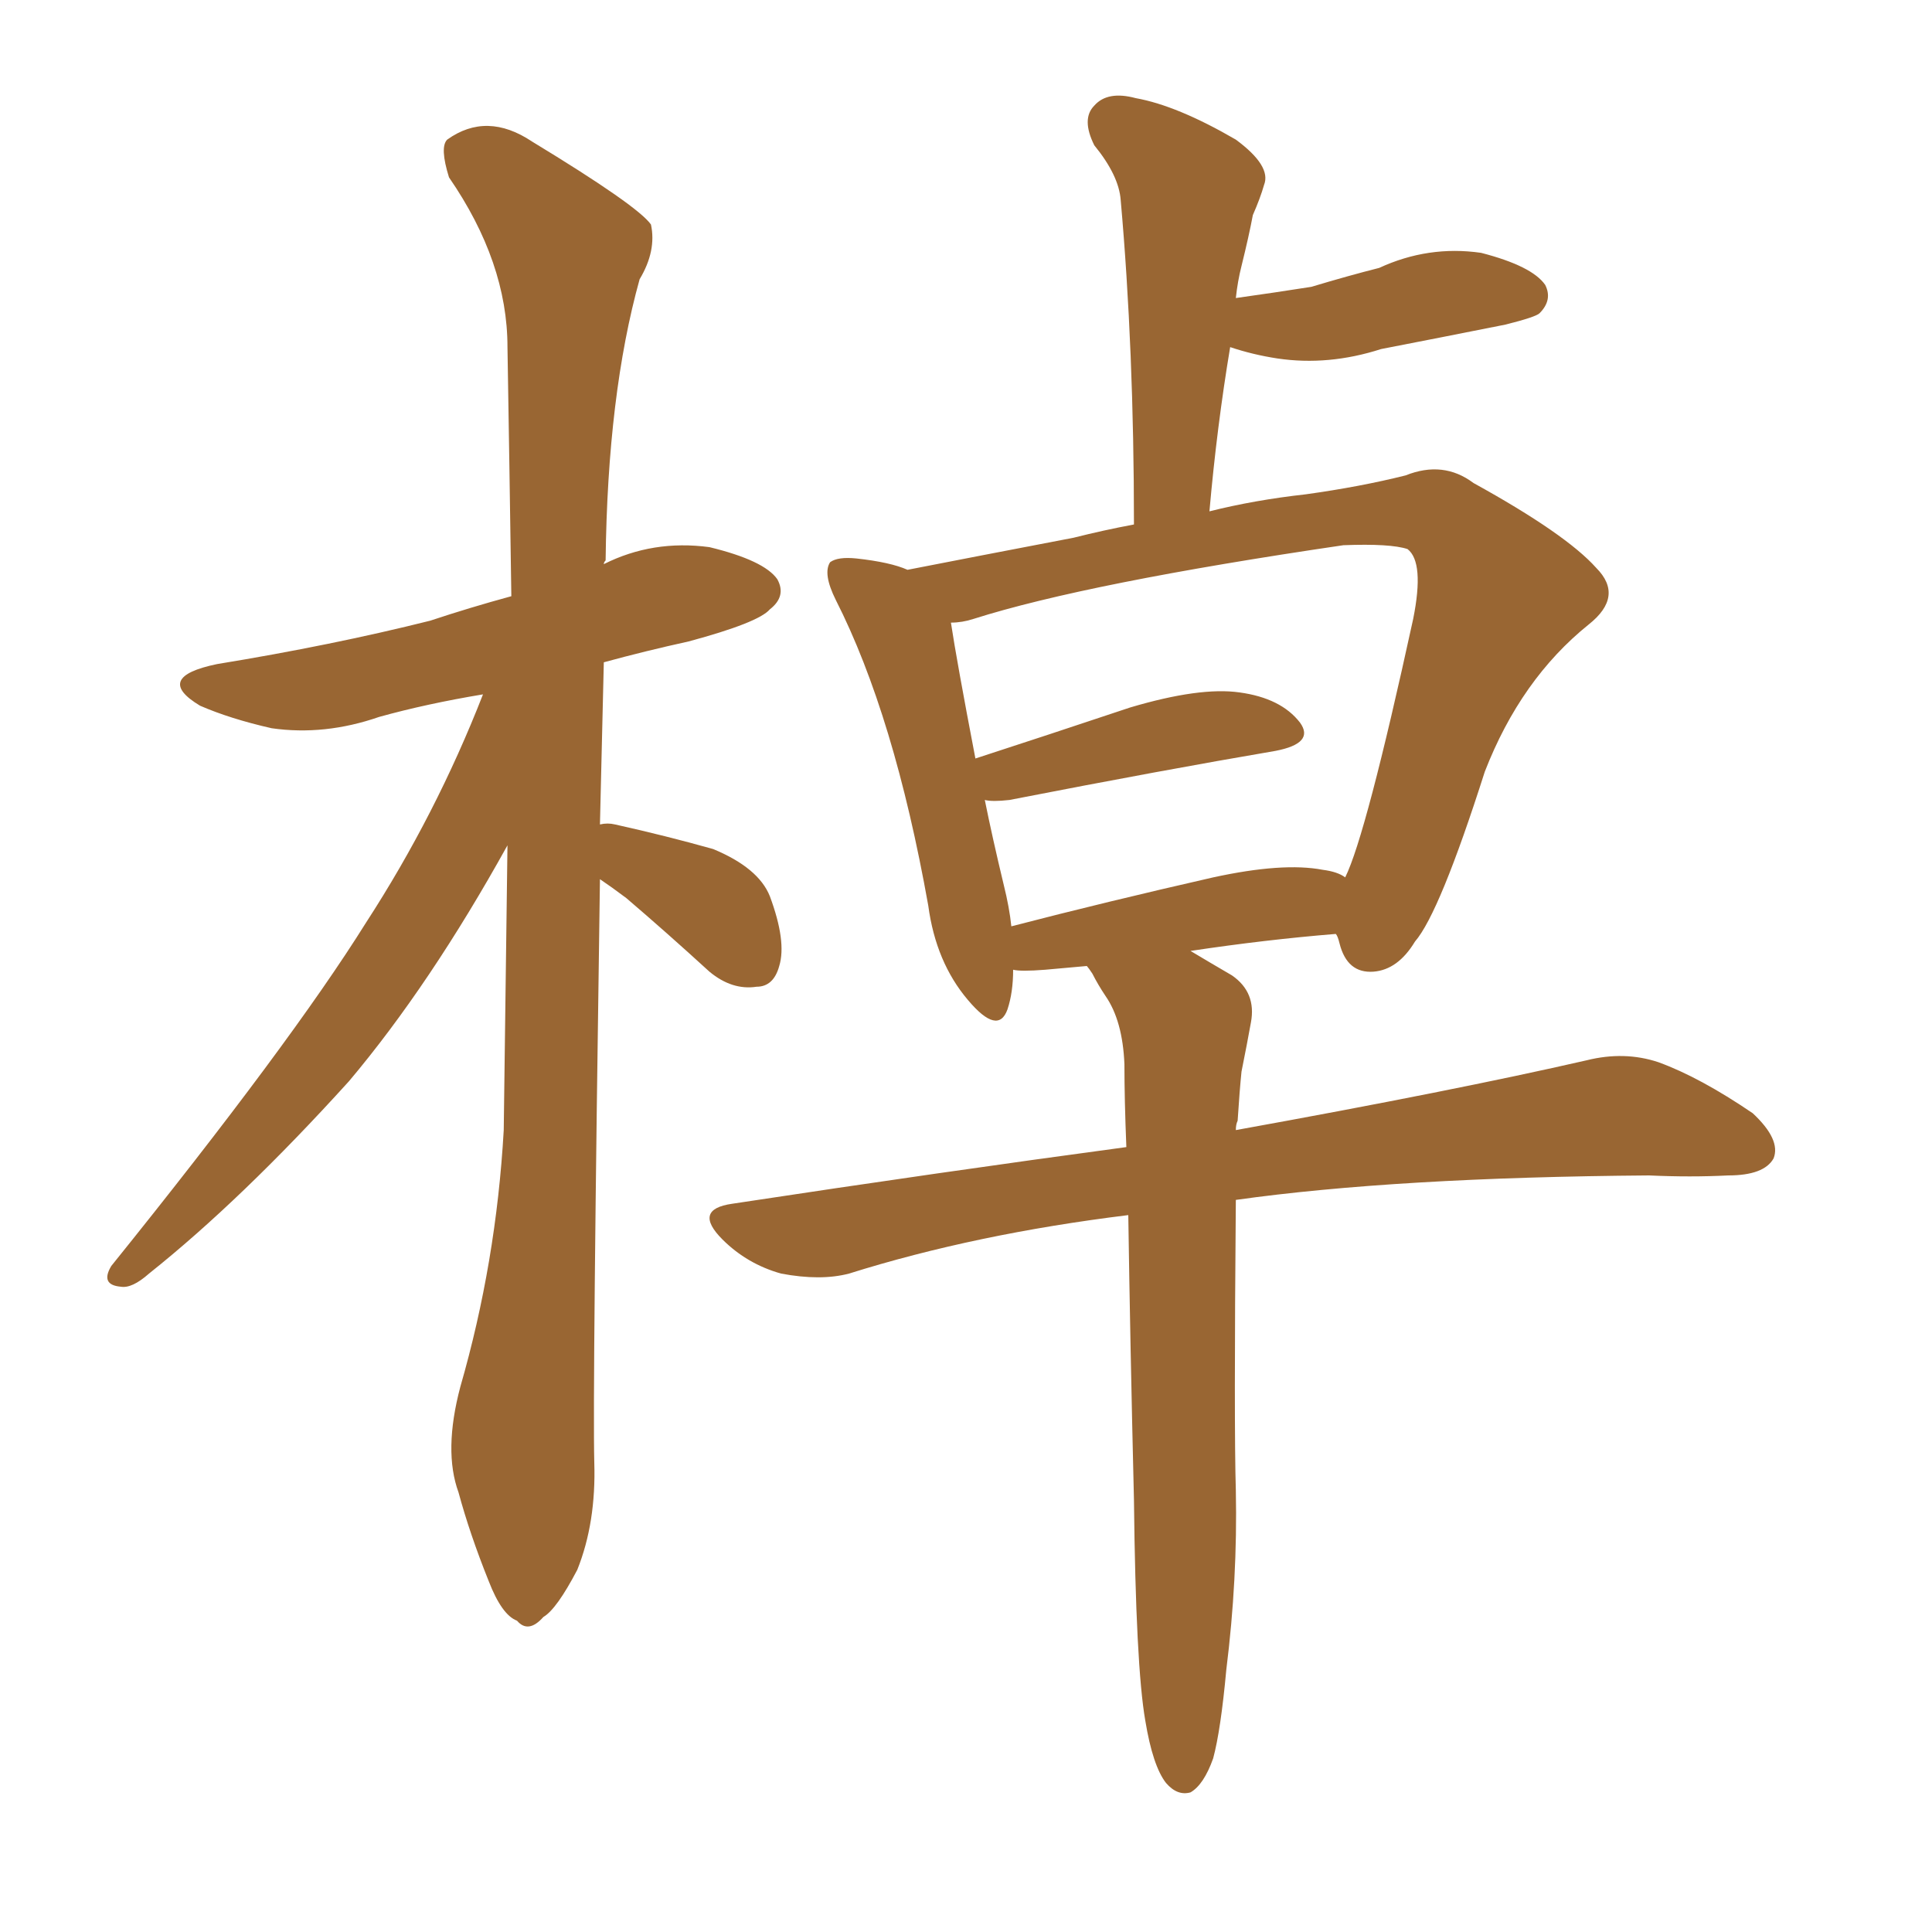 <svg xmlns="http://www.w3.org/2000/svg" xmlns:xlink="http://www.w3.org/1999/xlink" width="150" height="150"><path fill="#996633" padding="10" d="M46.58 68.26L46.58 68.26Q46.00 108.11 46.14 113.53L46.14 113.53Q46.29 118.21 44.82 121.88L44.82 121.88Q43.21 124.95 42.19 125.54L42.19 125.54Q41.02 126.86 40.14 125.83L40.14 125.83Q38.96 125.39 37.94 122.75L37.94 122.75Q36.47 119.09 35.60 115.87L35.60 115.87Q34.42 112.65 35.74 107.67L35.74 107.67Q38.53 98.00 39.11 87.74L39.11 87.74Q39.26 76.32 39.40 65.63L39.40 65.63Q33.40 76.46 27.10 83.94L27.10 83.94Q18.75 93.16 11.57 98.88L11.57 98.88Q10.25 100.05 9.38 99.90L9.38 99.90Q7.76 99.76 8.64 98.29L8.64 98.29Q22.56 81.01 28.42 71.63L28.42 71.63Q33.84 63.28 37.50 53.91L37.50 53.91Q33.11 54.64 29.44 55.66L29.44 55.66Q25.20 57.13 21.09 56.54L21.09 56.54Q17.87 55.81 15.53 54.79L15.53 54.79Q11.87 52.59 16.85 51.56L16.85 51.56Q25.78 50.10 33.40 48.19L33.40 48.19Q36.47 47.17 39.70 46.29L39.70 46.29Q39.55 35.89 39.40 26.95L39.40 26.95Q39.40 20.36 34.86 13.77L34.86 13.77Q34.13 11.43 34.72 10.84L34.72 10.84Q37.79 8.64 41.31 10.99L41.31 10.99Q49.51 15.97 50.54 17.43L50.54 17.43Q50.98 19.48 49.66 21.68L49.66 21.68Q47.17 30.62 47.02 43.51L47.02 43.51Q46.88 43.65 46.88 43.80L46.88 43.80Q50.68 41.89 55.08 42.48L55.08 42.48Q59.33 43.51 60.35 44.97L60.35 44.97Q61.08 46.29 59.77 47.31L59.77 47.31Q58.89 48.34 53.47 49.80L53.47 49.80Q50.10 50.54 46.88 51.42L46.88 51.42Q46.73 57.86 46.58 64.01L46.58 64.01Q47.17 63.87 47.75 64.01L47.75 64.01Q51.71 64.89 55.37 65.92L55.37 65.92Q58.89 67.38 59.77 69.58L59.77 69.58Q61.08 73.10 60.50 75L60.50 75Q60.06 76.61 58.74 76.61L58.74 76.61Q56.84 76.90 55.08 75.44L55.08 75.44Q51.71 72.36 48.63 69.73L48.63 69.73Q47.46 68.85 46.58 68.26ZM88.92 133.59L88.92 133.59Q88.18 129.35 88.04 116.46L88.04 116.46Q87.74 104.00 87.60 94.34L87.60 94.34Q75.73 95.80 65.92 98.88L65.92 98.88Q63.72 99.46 60.64 98.88L60.64 98.88Q58.01 98.14 56.10 96.24L56.10 96.24Q53.76 93.90 56.84 93.46L56.84 93.46Q73.24 90.97 87.45 89.06L87.45 89.06Q87.30 85.40 87.30 82.62L87.30 82.62Q87.16 79.25 85.84 77.34L85.84 77.34Q85.25 76.46 84.81 75.59L84.81 75.59Q84.52 75.15 84.38 75L84.38 75Q82.62 75.15 81.15 75.29L81.15 75.29Q79.25 75.44 78.66 75.29L78.66 75.29Q78.66 77.05 78.22 78.37L78.22 78.37Q77.49 80.42 75.15 77.64L75.15 77.64Q72.66 74.71 72.07 70.31L72.07 70.31Q69.43 55.52 64.89 46.58L64.89 46.58Q63.87 44.53 64.45 43.65L64.45 43.65Q65.04 43.21 66.50 43.36L66.50 43.36Q69.14 43.65 70.46 44.24L70.46 44.24Q75.73 43.21 83.35 41.75L83.35 41.75Q85.69 41.16 88.04 40.72L88.04 40.72Q88.04 27.10 87.01 15.53L87.01 15.53Q86.87 13.62 84.96 11.28L84.96 11.28Q83.94 9.23 84.96 8.20L84.96 8.20Q85.99 7.03 88.18 7.62L88.18 7.62Q91.41 8.20 95.95 10.84L95.95 10.84Q98.73 12.89 98.14 14.36L98.14 14.36Q97.85 15.38 97.27 16.70L97.27 16.70Q96.97 18.31 96.39 20.65L96.39 20.65Q96.09 21.83 95.95 23.14L95.95 23.14Q99.02 22.71 101.81 22.27L101.81 22.27Q104.74 21.39 107.08 20.80L107.08 20.80Q110.89 19.04 114.99 19.63L114.99 19.63Q118.95 20.65 119.97 22.12L119.97 22.12Q120.56 23.29 119.53 24.32L119.53 24.32Q119.24 24.61 116.89 25.20L116.89 25.20Q111.77 26.22 107.23 27.10L107.23 27.10Q103.13 28.42 99.17 27.83L99.17 27.83Q97.27 27.54 95.51 26.95L95.51 26.95Q94.48 33.11 93.90 39.70L93.90 39.70Q97.41 38.82 101.37 38.38L101.37 38.38Q105.62 37.79 109.13 36.91L109.13 36.91Q112.06 35.74 114.40 37.50L114.40 37.50Q121.58 41.46 123.93 44.09L123.93 44.09Q126.12 46.29 123.34 48.49L123.34 48.49Q118.07 52.73 115.28 59.91L115.28 59.91Q111.77 70.90 109.86 73.10L109.86 73.10Q108.54 75.29 106.64 75.44L106.64 75.44Q104.59 75.59 104.00 73.24L104.00 73.24Q103.86 72.66 103.71 72.51L103.71 72.51Q98.29 72.95 92.43 73.83L92.43 73.83Q93.90 74.71 95.65 75.73L95.65 75.73Q97.56 77.05 97.12 79.39L97.12 79.39Q96.83 81.01 96.39 83.20L96.39 83.20Q96.24 84.67 96.09 87.01L96.09 87.01Q95.95 87.30 95.95 87.74L95.95 87.74Q112.94 84.67 123.19 82.32L123.19 82.32Q126.12 81.59 128.76 82.47L128.76 82.47Q131.98 83.64 136.08 86.43L136.08 86.43Q138.28 88.48 137.70 89.94L137.70 89.94Q136.96 91.26 134.18 91.26L134.18 91.26Q131.25 91.41 128.03 91.26L128.03 91.26Q108.40 91.41 95.95 93.16L95.95 93.16Q95.80 110.74 95.95 115.72L95.95 115.72Q96.09 122.61 95.21 129.64L95.21 129.64Q94.78 134.33 94.19 136.52L94.19 136.52Q93.46 138.57 92.43 139.16L92.43 139.16Q91.41 139.45 90.53 138.43L90.53 138.43Q89.50 137.11 88.92 133.59ZM102.69 67.53L102.69 67.53L102.69 67.53Q103.86 67.68 104.44 68.12L104.44 68.12Q106.05 64.89 109.72 48.05L109.72 48.05Q110.60 43.65 109.28 42.63L109.28 42.63Q107.96 42.19 104.30 42.33L104.30 42.33Q84.38 45.26 75.59 48.05L75.59 48.05Q74.71 48.34 73.83 48.34L73.83 48.34Q74.27 51.27 75.73 58.89L75.73 58.89Q81.15 57.13 87.74 54.93L87.74 54.93Q93.16 53.32 96.24 53.76L96.24 53.76Q99.46 54.20 100.93 56.10L100.93 56.10Q102.10 57.71 99.02 58.30L99.02 58.30Q90.38 59.77 78.37 62.11L78.37 62.11Q77.05 62.26 76.46 62.11L76.46 62.11Q77.05 65.04 77.93 68.70L77.93 68.70Q78.37 70.46 78.52 71.92L78.52 71.92Q85.84 70.02 94.19 68.12L94.19 68.12Q99.61 66.94 102.69 67.53Z"/></svg>